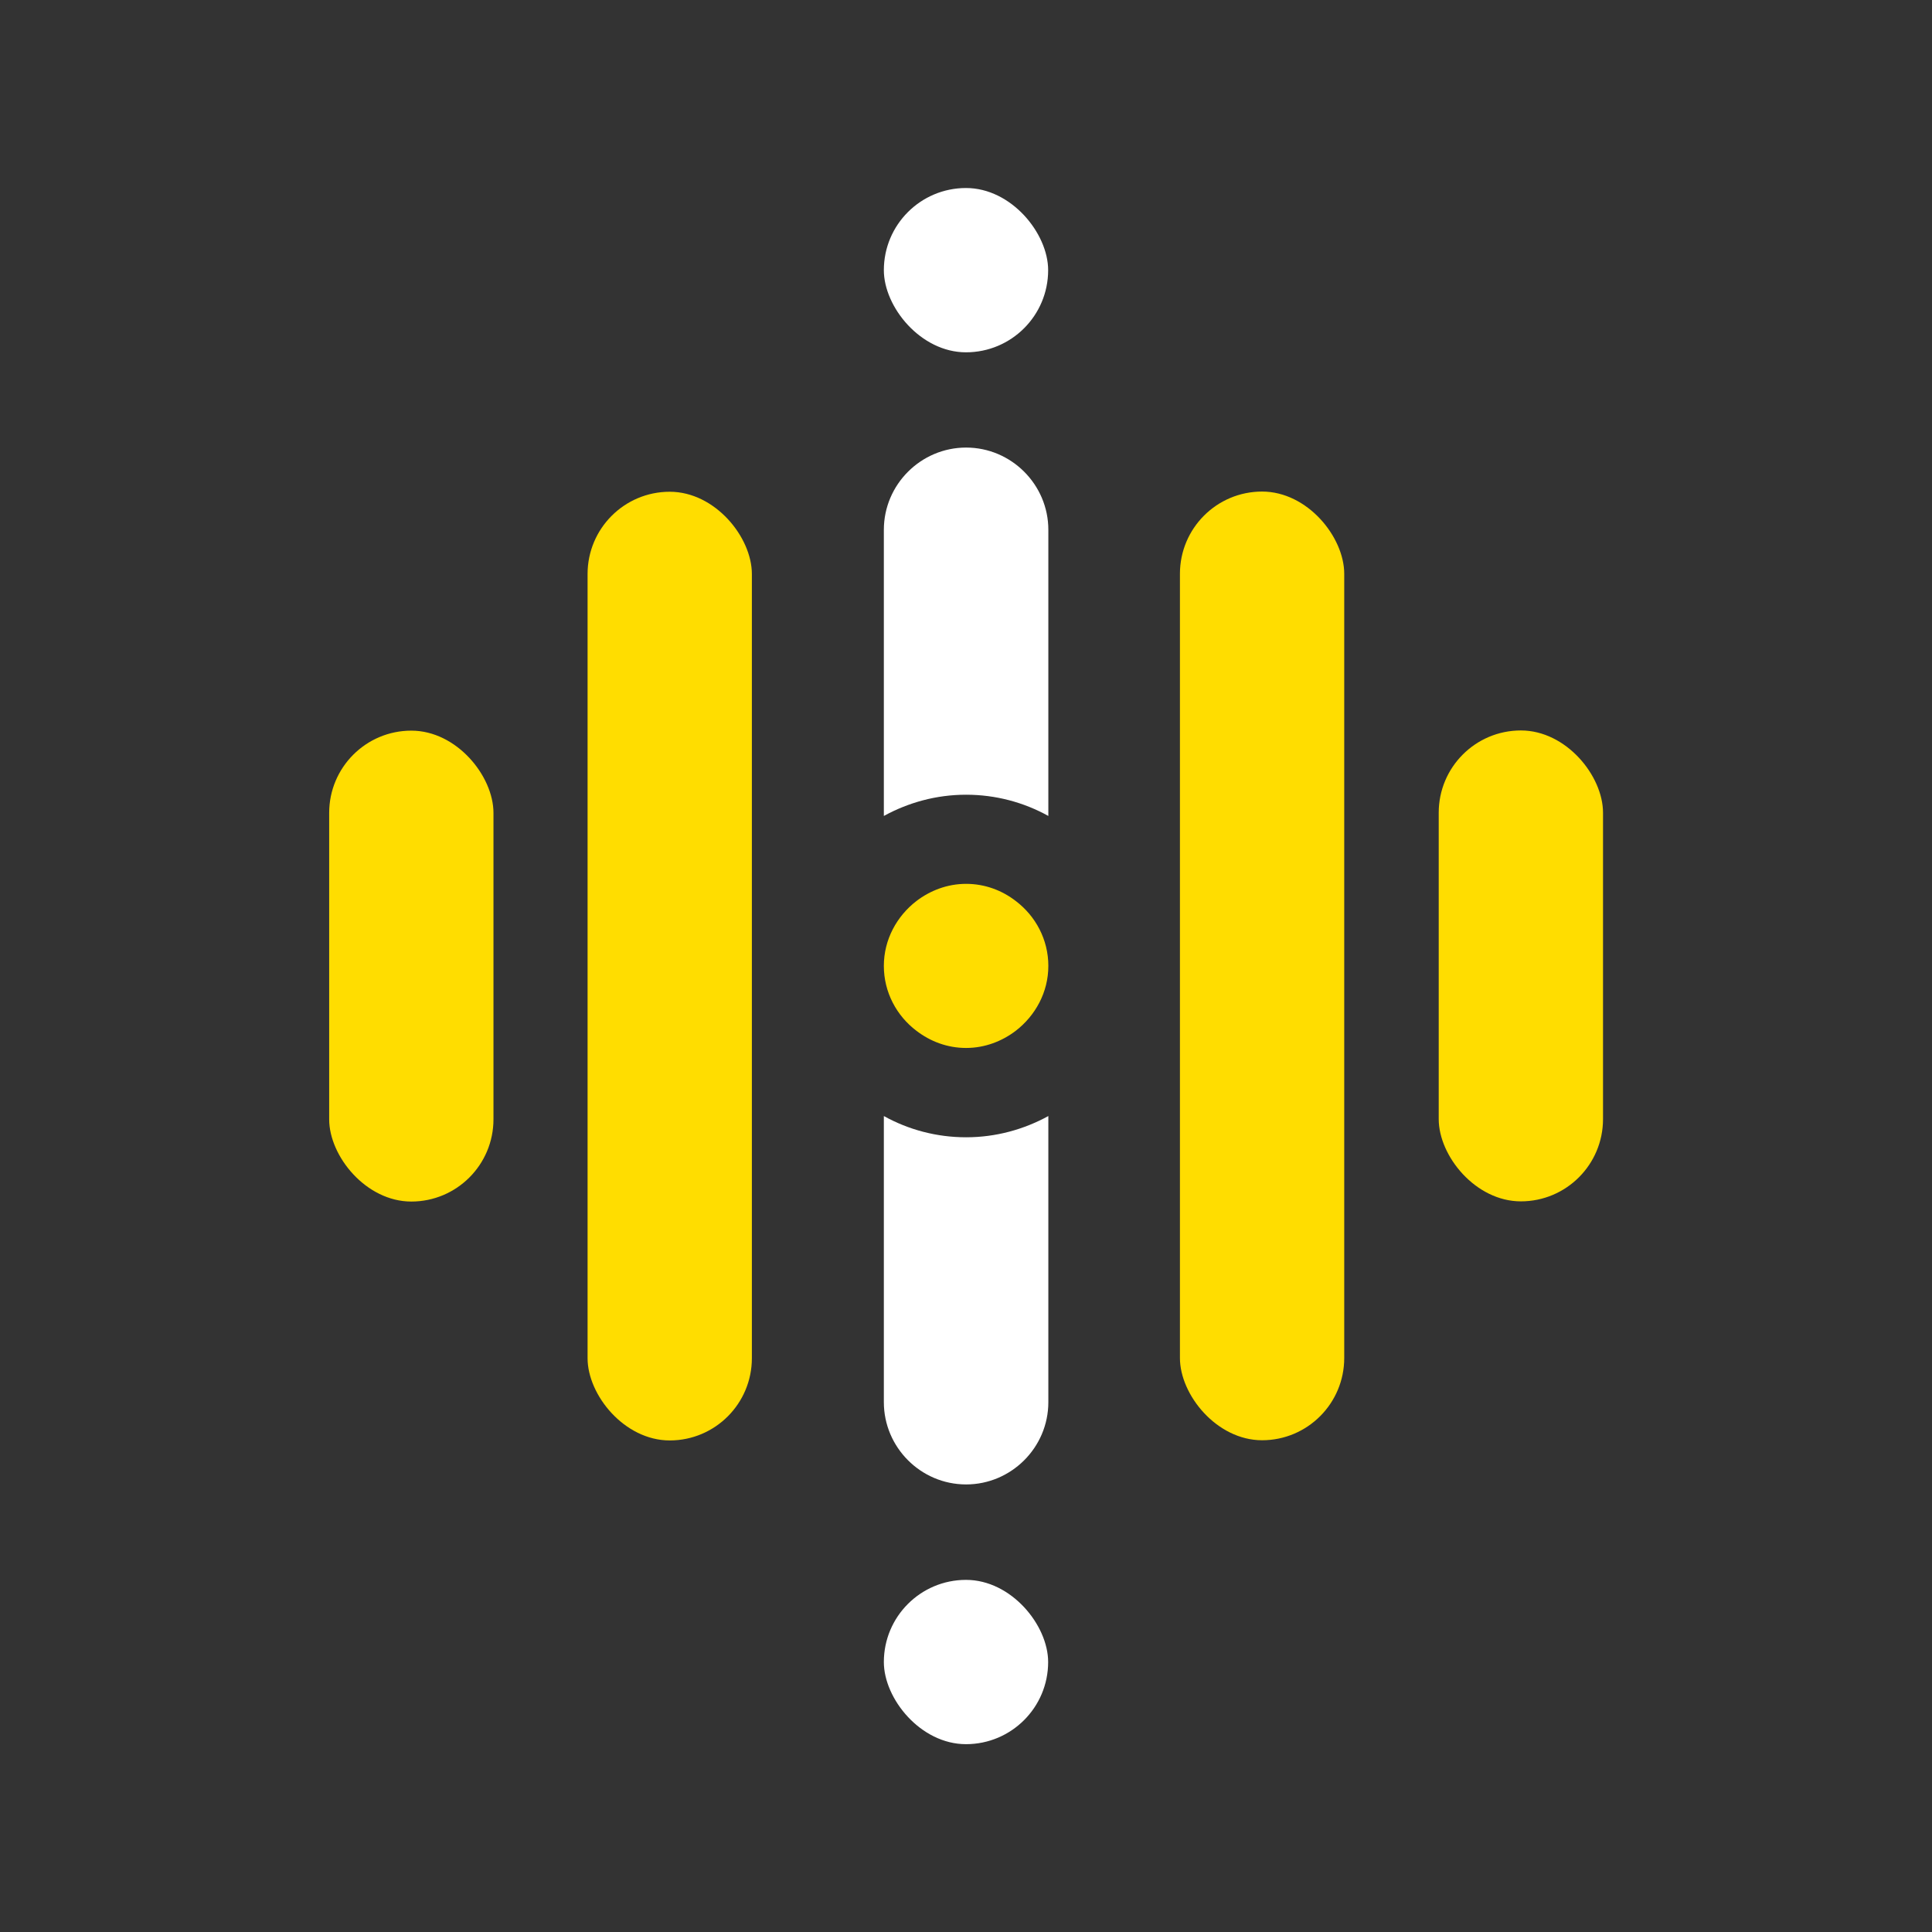<?xml version="1.0" encoding="UTF-8" standalone="no"?>
<svg
   id="Layer_2"
   viewBox="0 0 101.01 101.01"
   version="1.1"
   sodipodi:docname="logo-white-backgroundless.svg"
   inkscape:version="1.2.2 (b0a84865, 2022-12-01)"
   xmlns:inkscape="http://www.inkscape.org/namespaces/inkscape"
   xmlns:sodipodi="http://sodipodi.sourceforge.net/DTD/sodipodi-0.dtd"
   xmlns="http://www.w3.org/2000/svg"
   xmlns:svg="http://www.w3.org/2000/svg">
  <rect x="0" y="0" width="101.01" height="101.01" fill="#333333" stroke="none"/>
  <sodipodi:namedview
     id="namedview32"
     pagecolor="#ffffff"
     bordercolor="#000000"
     borderopacity="0.25"
     inkscape:showpageshadow="2"
     inkscape:pageopacity="0.0"
     inkscape:pagecheckerboard="0"
     inkscape:deskcolor="#d1d1d1"
     showgrid="false"
     inkscape:zoom="2.3364023"
     inkscape:cx="-10.272204"
     inkscape:cy="50.719005"
     inkscape:window-width="1512"
     inkscape:window-height="851"
     inkscape:window-x="0"
     inkscape:window-y="38"
     inkscape:window-maximized="1"
     inkscape:current-layer="g26" />
  <defs
     id="defs4">
    <style
       id="style2">.cls-1{fill:#fff;}.cls-2{fill:#fd0;}</style>
  </defs>
  <g
     id="Layer_1-2">
    <g
       id="g26">
      <rect
         class="cls-2"
         x="17.21"
         y="38.2"
         width="8.59"
         height="24.62"
         rx="4.3"
         ry="4.3"
         id="rect8" />
      <rect
         class="cls-2"
         x="30.72"
         y="25.71"
         width="8.59"
         height="49.6"
         rx="4.3"
         ry="4.3"
         id="rect10" />
      <rect
         class="cls-2"
         x="75.21"
         y="38.2"
         width="8.59"
         height="24.62"
         rx="4.3"
         ry="4.3"
         transform="rotate(180,79.51,50.505)"
         id="rect12" />
      <rect
         class="cls-2"
         x="61.7"
         y="25.71"
         width="8.59"
         height="49.6"
         rx="4.3"
         ry="4.3"
         transform="rotate(180,65.99,50.505)"
         id="rect14" />
      <path
         class="cls-1"
         d="m 50.51,59.46 c -1.55,0 -3.02,-0.4 -4.3,-1.11 v 14.96 c 0,2.36 1.93,4.3 4.3,4.3 v 0 c 2.36,0 4.3,-1.93 4.3,-4.3 V 58.35 c -1.28,0.7 -2.74,1.11 -4.3,1.11 z"
         id="path16" />
      <path
         class="cls-1"
         d="m 50.51,41.55 c 1.55,0 3.02,0.4 4.3,1.11 V 27.7 c 0,-2.36 -1.93,-4.3 -4.3,-4.3 v 0 c -2.36,0 -4.3,1.93 -4.3,4.3 v 14.96 c 1.28,-0.7 2.74,-1.11 4.3,-1.11 z"
         id="path18" />
      <path
         class="cls-2"
         d="m 53.11,47.11 c -0.72,-0.56 -1.62,-0.9 -2.6,-0.9 -0.98,0 -1.88,0.35 -2.6,0.9 -1.02,0.79 -1.7,2.01 -1.7,3.39 v 0 c 0,1.38 0.67,2.61 1.7,3.39 0.73,0.56 1.62,0.9 2.6,0.9 0.98,0 1.88,-0.35 2.6,-0.9 1.02,-0.79 1.7,-2.01 1.7,-3.39 v 0 c 0,-1.38 -0.67,-2.61 -1.7,-3.39 z"
         id="path20" />
      <rect
         class="cls-1"
         x="46.21"
         y="9.83"
         width="8.59"
         height="8.59"
         rx="4.3"
         ry="4.3"
         transform="rotate(180,50.505,14.125)"
         id="rect22" />
      <rect
         class="cls-1"
         x="46.21"
         y="82.59"
         width="8.59"
         height="8.59"
         rx="4.3"
         ry="4.3"
         transform="rotate(180,50.505,86.89)"
         id="rect24" />
    </g>
  </g>
</svg>
